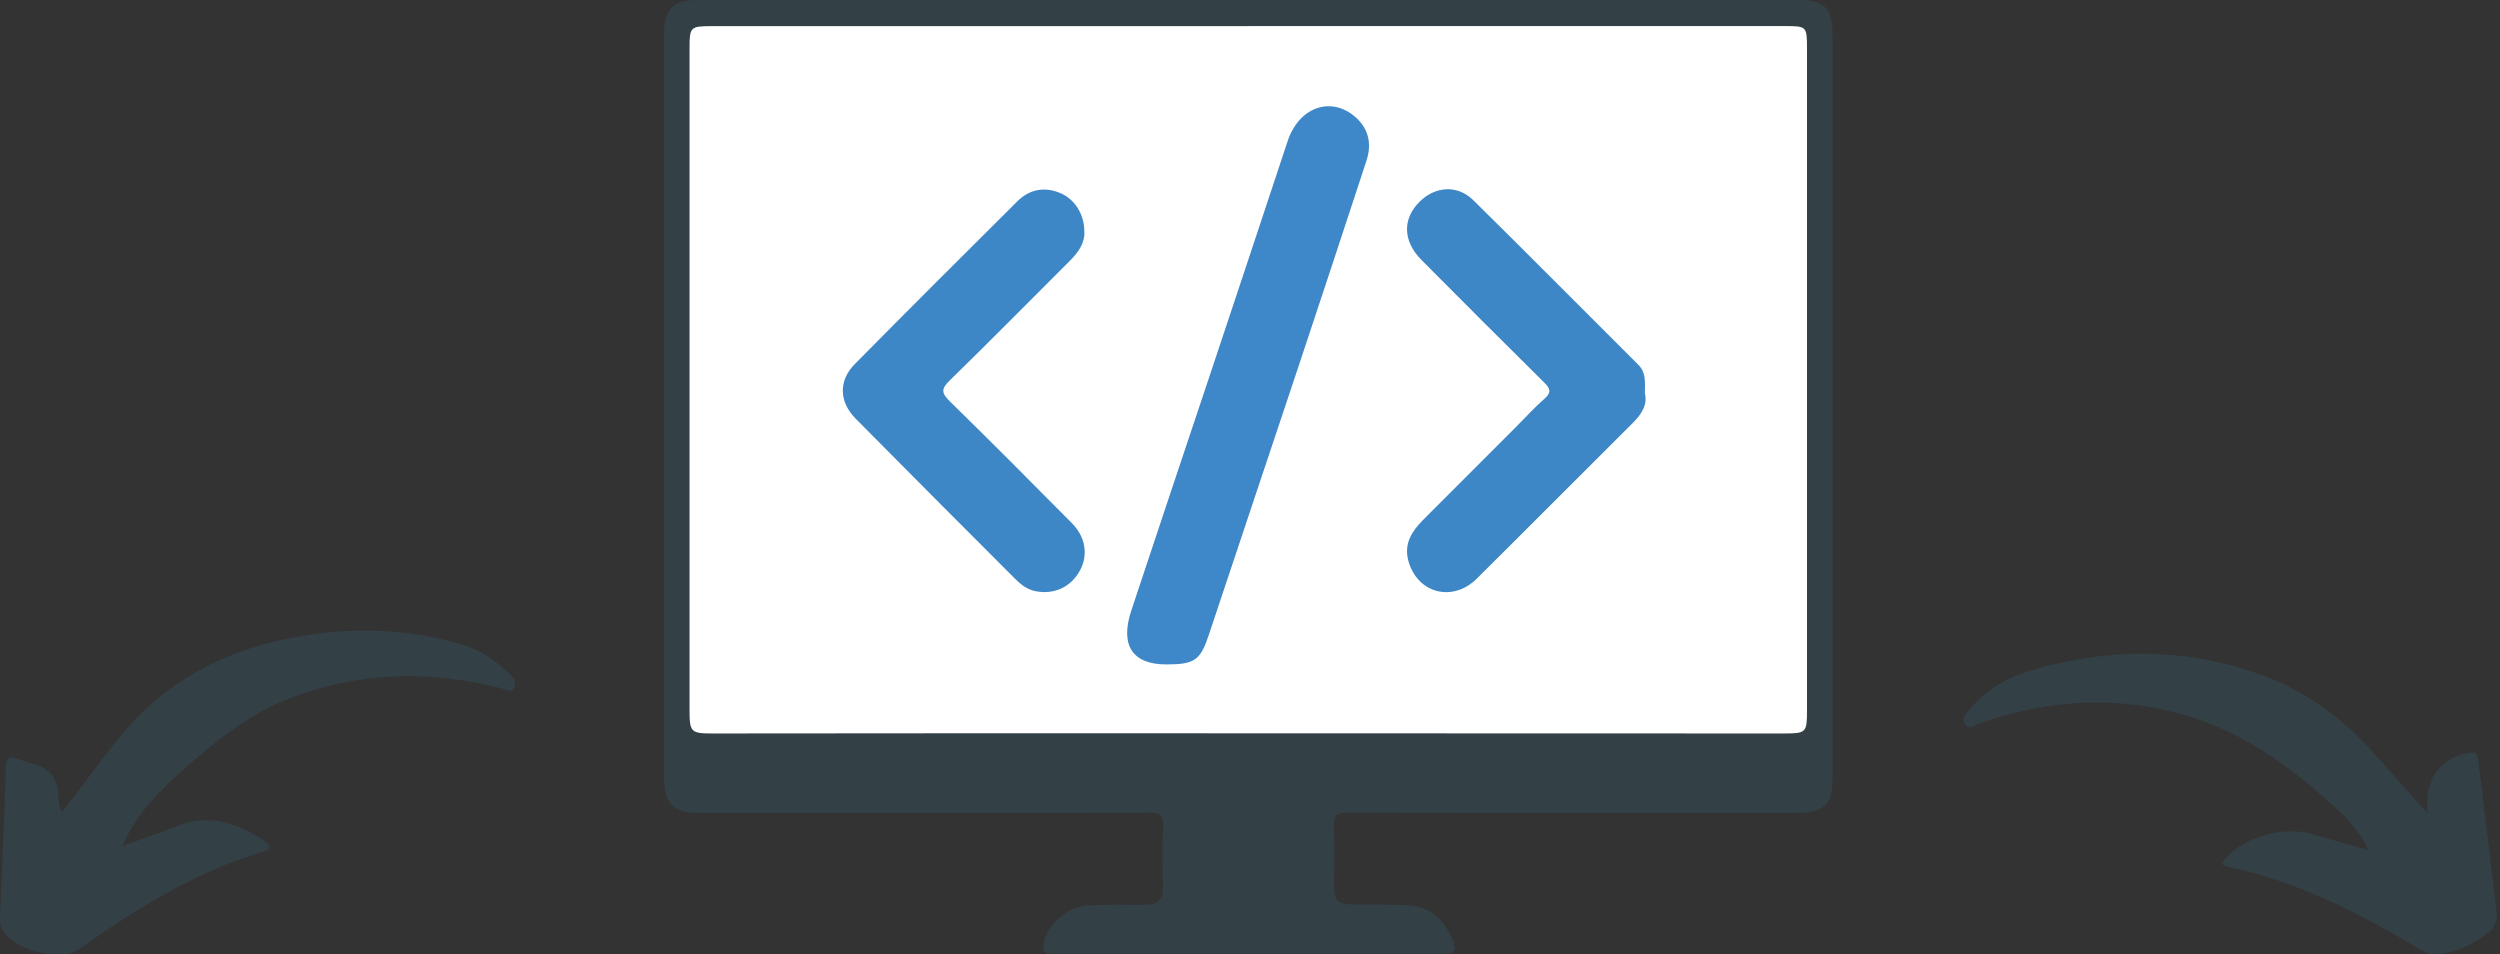 <svg width="461" height="176" viewBox="0 0 461 176" fill="none" xmlns="http://www.w3.org/2000/svg">
<rect x="0" y="0" width="461" height="176" fill="#333333" stroke="none"/>
<g clip-path="url(#clip0_2107_1699)">
<path d="M22.51 156.04C26.3 154.66 29.64 153.5 32.94 152.23C38.75 149.99 43.81 151.84 48.65 155.01C50.24 156.05 49.82 156.66 48.24 157.13C38.6 159.96 29.95 164.81 21.58 170.21C19.15 171.77 16.85 173.54 14.44 175.12C10.99 177.39 2.39 175.1 0.46 171.45C0.05 170.69 -0.02 169.86 0.01 169.03C0.38 159.81 0.79 150.59 1.1 141.37C1.15 139.85 1.62 139.43 3.01 139.88C4.26 140.29 5.53 140.67 6.78 141.08C9.27 141.91 10.5 143.68 10.71 146.27C10.8 147.41 10.81 148.58 11.43 149.82C14.79 145.41 18.05 141.03 21.41 136.74C30.13 125.6 41.81 119.58 55.56 117.29C65.94 115.56 76.22 115.93 86.3 119.25C89.38 120.26 91.8 122.29 94.12 124.44C94.77 125.04 95.36 125.93 94.79 126.87C94.19 127.87 93.36 127.16 92.6 126.96C79.2 123.52 65.98 123.82 53.01 128.92C46.52 131.47 41.07 135.67 35.85 140.13C31.31 144.02 26.87 148.05 23.86 153.35C23.46 154.06 23.12 154.81 22.5 156.06L22.51 156.04Z" fill="#334147"/>
<path d="M447.62 150.01C447.62 148.62 447.57 147.81 447.62 147.01C447.97 142.47 451.13 139.29 455.63 138.8C456.78 138.68 456.88 139.41 456.97 140.13C458.13 149.53 459.28 158.93 460.39 168.33C460.55 169.73 459.98 171.01 458.91 171.89C456.19 174.16 453.02 175.51 449.5 175.97C447.89 176.18 446.61 175.27 445.36 174.52C434.44 168 423.15 162.38 410.58 159.78C410.28 159.72 410.01 159.47 409.73 159.31C412.35 154.87 420.48 152.14 426.12 153.76C429.58 154.76 433.05 155.74 436.78 156.8C434.94 152.88 432.04 150.09 429.03 147.44C421.9 141.14 414.16 135.61 405.1 132.57C391.75 128.09 378.33 128.73 365.06 133.38C364.23 133.67 363.19 134.76 362.39 133.61C361.53 132.39 362.63 131.51 363.37 130.61C367.41 125.71 373.05 123.82 378.91 122.46C391.73 119.47 404.41 119.91 416.85 124.4C424.49 127.16 430.99 131.66 436.5 137.57C440.12 141.45 443.58 145.48 447.61 150L447.62 150.01Z" fill="#334147"/>
<path d="M230.36 0C264.02 0 297.68 0 331.34 0C336.54 0 337.93 1.42 337.93 6.68C337.93 52.34 337.93 97.99 337.93 143.65C337.93 148.25 336.28 149.89 331.62 149.9C303.96 149.9 276.3 149.94 248.64 149.84C246.36 149.84 245.85 150.46 245.96 152.6C246.15 156.09 246 159.6 246.01 163.09C246.01 166.25 246.58 166.78 249.83 166.81C253.08 166.84 256.33 166.77 259.57 166.93C263.67 167.13 266.25 169.58 267.81 173.17C268.75 175.32 268.25 175.95 265.88 175.95C243.55 175.95 221.22 175.95 198.89 175.95C197.39 175.95 195.88 175.84 194.39 175.99C192.38 176.19 192.12 175.16 192.51 173.62C193.33 170.35 197 167.16 200.44 166.98C204.01 166.79 207.6 166.81 211.18 166.83C213.43 166.83 214.55 166 214.47 163.58C214.36 159.83 214.28 156.07 214.5 152.34C214.63 150.09 213.78 149.85 211.84 149.86C190.68 149.93 169.51 149.9 148.35 149.9C141.85 149.9 135.35 149.9 128.85 149.9C124.24 149.9 122.47 148.16 122.47 143.66C122.47 97.84 122.47 52.01 122.47 6.19C122.47 1.67 124.12 0.01 128.62 0.01C162.54 0 196.45 0 230.36 0Z" fill="#334147"/>
<path d="M230.35 4.81C263.26 4.81 296.17 4.81 329.08 4.81C333.18 4.81 333.21 4.84 333.21 9.04C333.21 49.7 333.21 90.35 333.21 131.01C333.21 135.08 333.05 135.25 329.01 135.25C280.86 135.24 232.71 135.21 184.56 135.21C166.82 135.21 149.07 135.24 131.33 135.25C127.41 135.25 127.15 134.98 127.15 130.96C127.15 90.3 127.15 49.65 127.15 8.99C127.15 4.93 127.27 4.82 131.38 4.82C164.37 4.82 197.36 4.82 230.36 4.82L230.35 4.81Z" fill="white"/>
<path d="M215.04 122.52C208.83 122.52 206.49 118.99 208.61 112.59C213.47 97.91 218.4 83.26 223.29 68.6C228.02 54.4 232.75 40.21 237.45 26C239.47 19.91 245.18 17.72 249.67 21.36C252.23 23.44 253.08 26.28 251.97 29.65C247.8 42.36 243.61 55.07 239.38 67.76C233.92 84.16 228.4 100.54 222.95 116.94C221.35 121.75 220.36 122.52 215.04 122.52Z" fill="#3E87C8"/>
<path d="M199.96 42.69C200.07 44.84 198.83 46.55 197.25 48.13C189.87 55.48 182.57 62.91 175.11 70.17C173.47 71.76 173.64 72.53 175.17 74.03C182.73 81.42 190.18 88.93 197.63 96.44C200.17 99 200.69 102.28 199.18 105.13C197.53 108.23 194.47 109.67 191.02 109.03C189.46 108.74 188.28 107.83 187.22 106.77C177.39 96.93 167.55 87.09 157.77 77.19C154.71 74.09 154.61 70.19 157.6 67.16C167.55 57.08 177.57 47.09 187.61 37.11C189.82 34.92 192.53 34.38 195.44 35.57C198.17 36.68 199.96 39.51 199.95 42.7L199.96 42.69Z" fill="#3E87C7"/>
<path d="M303.31 72.5C303.86 74.69 302.66 76.44 300.96 78.12C291.39 87.63 281.89 97.22 272.31 106.71C267.8 111.18 261.23 109.36 259.67 103.29C258.89 100.26 260.34 97.97 262.36 95.93C268.12 90.15 273.9 84.38 279.67 78.61C281.38 76.9 283 75.1 284.82 73.51C286.13 72.36 285.87 71.65 284.77 70.56C277.19 63.06 269.65 55.52 262.14 47.96C258.66 44.46 258.57 40.33 261.81 37.16C264.71 34.32 268.76 34.05 271.67 36.91C281.87 46.96 291.95 57.15 302.1 67.26C303.54 68.69 303.35 70.42 303.31 72.48V72.5Z" fill="#3E87C7"/>
</g>
<defs>
<clipPath id="clip0_2107_1699">
<rect width="460.42" height="176.01" fill="white"/>
</clipPath>
</defs>
</svg>
